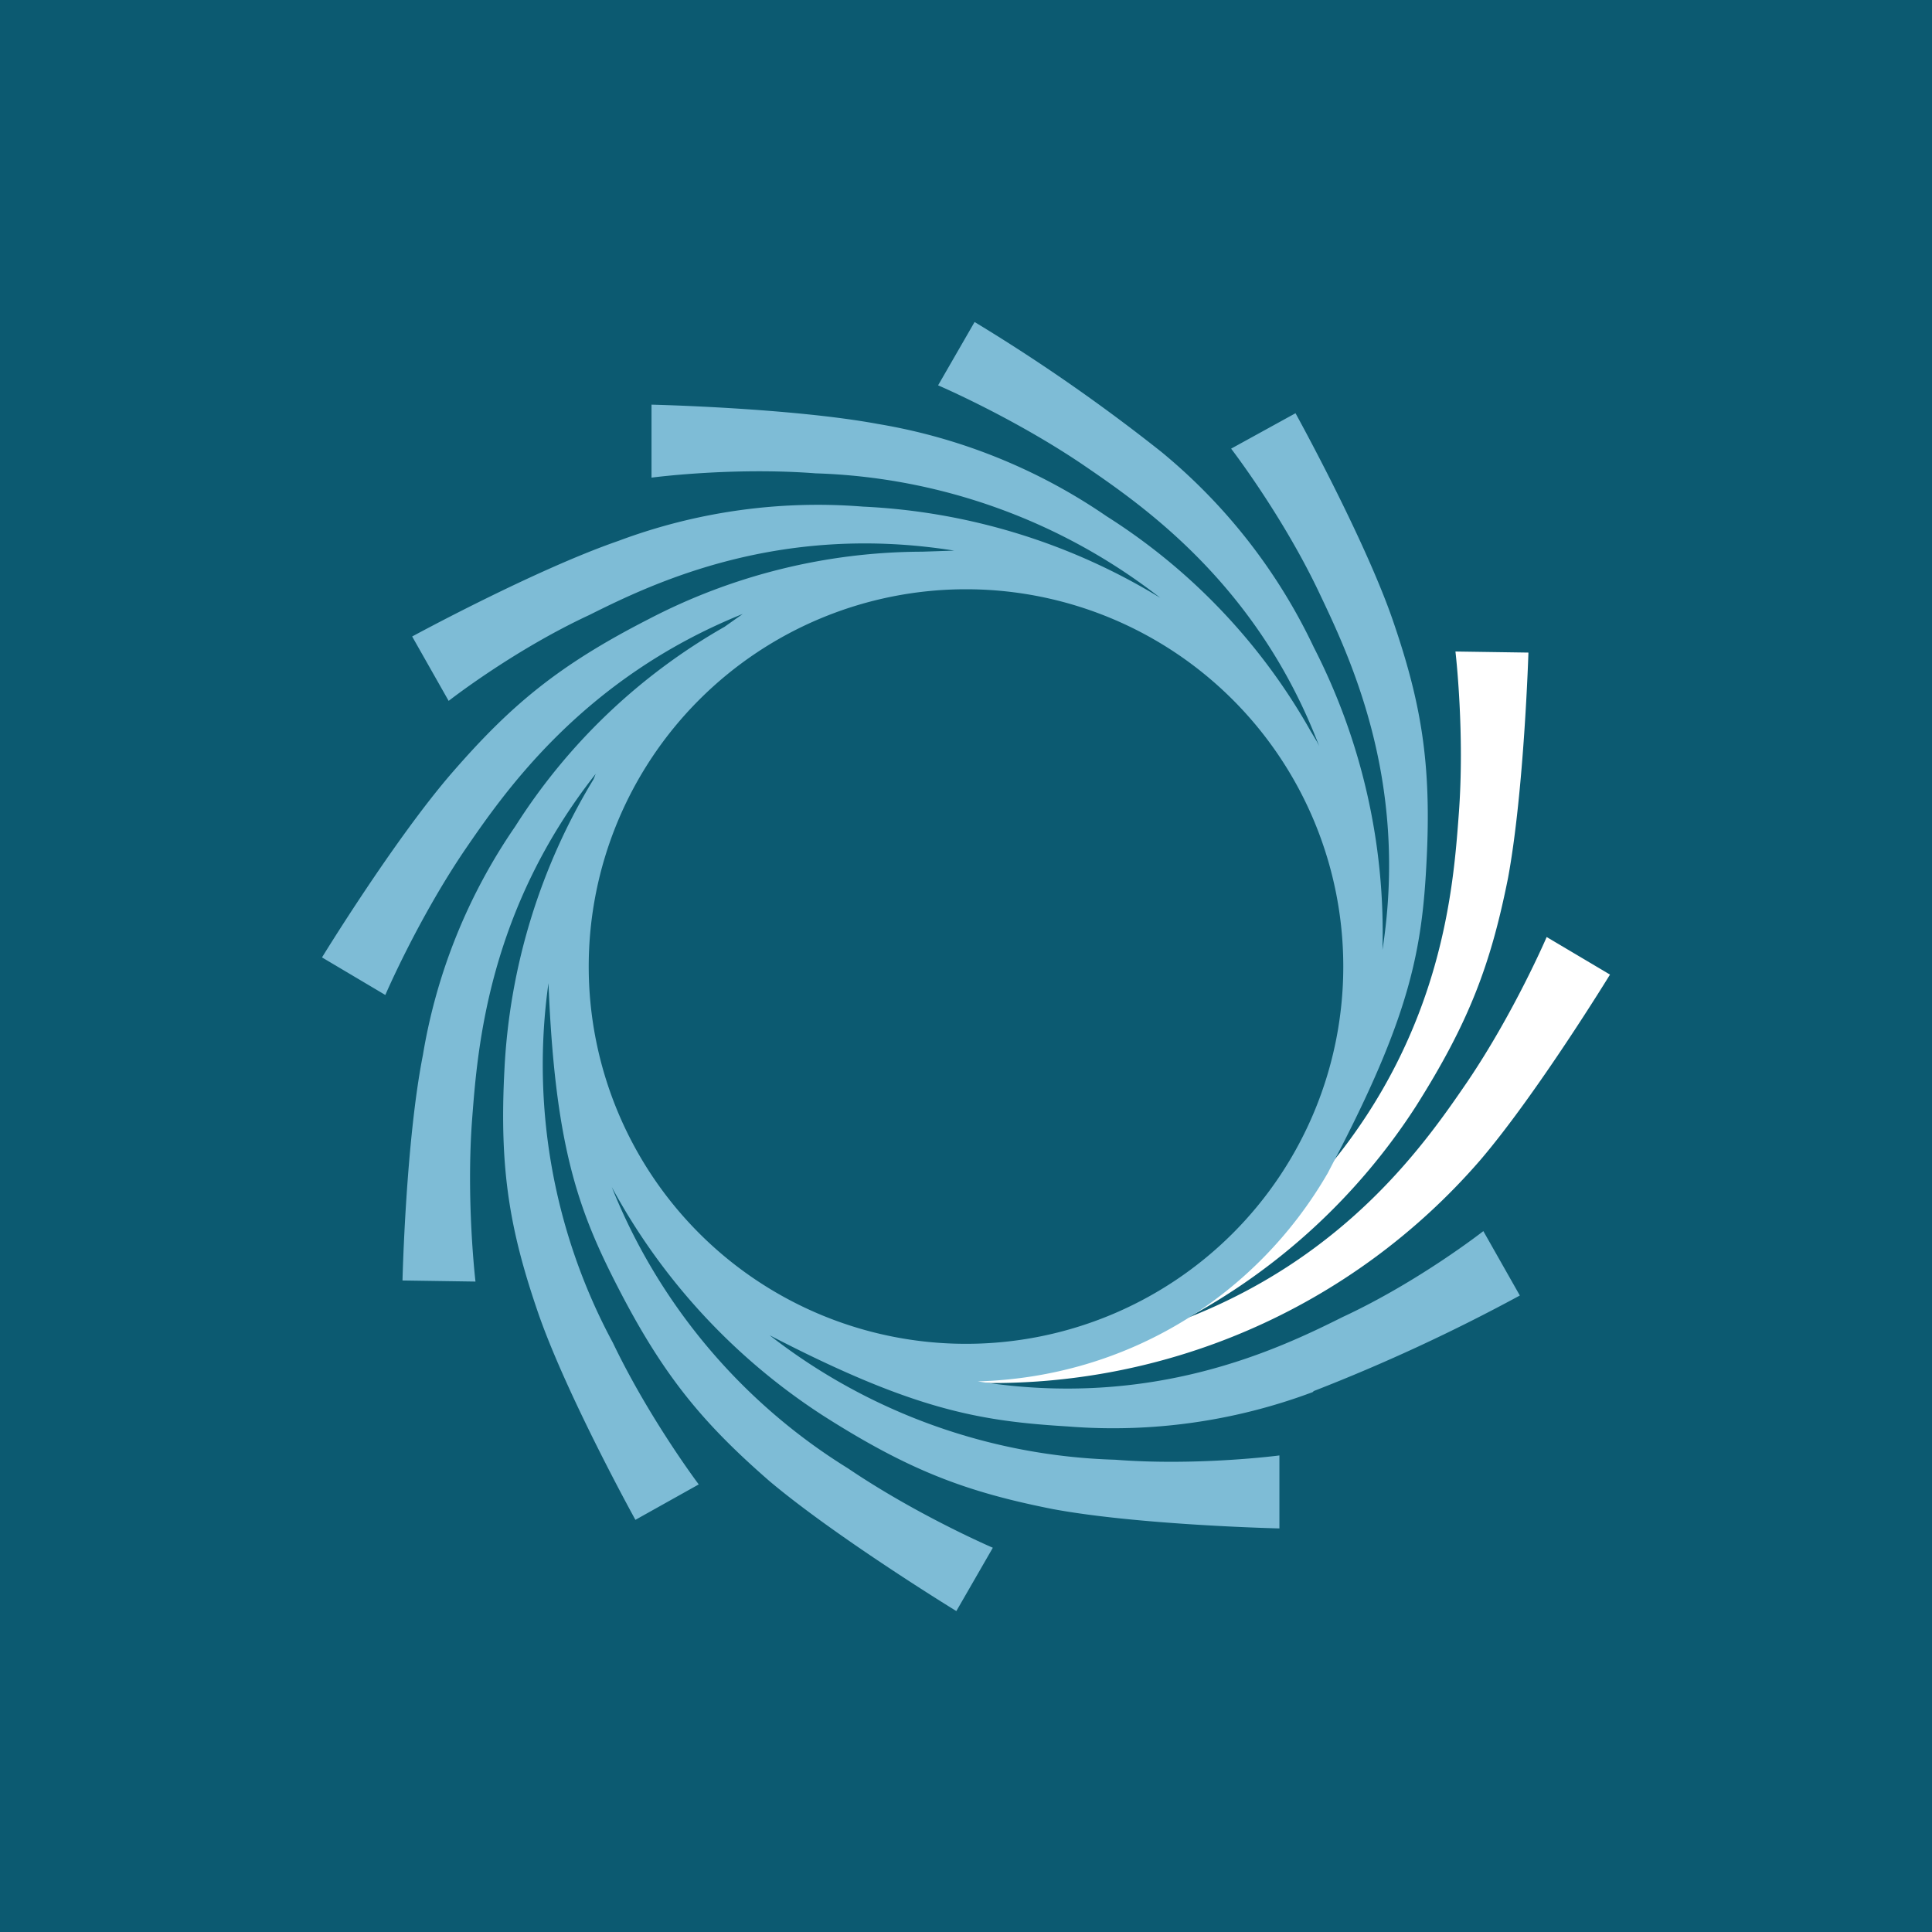 <!-- by TradingView --><svg width="18" height="18" viewBox="0 0 18 18" xmlns="http://www.w3.org/2000/svg"><path fill="#0C5A71" d="M0 0h18v18H0z"/><path d="M14.41 8.73s-.3.7-.74 1.35c-.37.54-1.1 1.61-2.61 2.2a5.84 5.84 0 0 0 2.13-1.97c.5-.79.7-1.33.86-2.13.15-.81.19-2.1.19-2.1l-.68-.01s.09.76.03 1.53c-.05.67-.15 1.99-1.21 3.27-.4.5-.88.96-1.54 1.33-.9.51-1.85.68-1.85.68a6.01 6.01 0 0 0 4.8-2.07c.53-.62 1.21-1.73 1.21-1.73l-.59-.35Z" fill="#fff"/><path d="M9 5.49a3.51 3.51 0 1 1 0 7.03 3.51 3.51 0 0 1 0-7.03Zm3.24 7.47a16.8 16.8 0 0 0 1.92-.89l-.34-.6s-.6.47-1.31.8c-.6.3-1.77.86-3.4.6 1.4-.04 2.6-.8 3.26-1.94l.13-.25c.64-1.25.75-1.85.79-2.64.05-.93-.05-1.5-.32-2.28-.27-.77-.9-1.91-.9-1.91l-.6.33s.47.61.81 1.32c.28.59.85 1.75.6 3.35a5.82 5.82 0 0 0-.64-2.82 5.28 5.28 0 0 0-1.42-1.82A16.83 16.83 0 0 0 9.08 3l-.34.59s.7.3 1.35.74c.54.37 1.62 1.1 2.2 2.62l-.02-.04-.06-.1a5.65 5.65 0 0 0-1.9-2 5.3 5.3 0 0 0-2.13-.86c-.81-.15-2.11-.18-2.11-.18v.68s.75-.1 1.53-.04a5.5 5.5 0 0 1 3.21 1.16 5.83 5.83 0 0 0-2.77-.85 5.3 5.3 0 0 0-2.28.32c-.78.27-1.92.89-1.92.89l.34.6s.6-.47 1.31-.8c.6-.3 1.77-.86 3.4-.6l-.3.01a5.54 5.54 0 0 0-2.55.63c-.84.43-1.28.8-1.82 1.42C3.68 7.81 3 8.92 3 8.92l.59.35s.3-.7.74-1.35c.37-.54 1.1-1.6 2.59-2.2l-.17.12A5.58 5.58 0 0 0 4.8 7.7a5.27 5.27 0 0 0-.86 2.13c-.16.81-.19 2.1-.19 2.1l.68.01s-.09-.76-.03-1.53c.05-.65.15-1.93 1.15-3.2l-.02.05a5.75 5.75 0 0 0-.83 2.7c-.05.94.05 1.51.32 2.29.27.77.9 1.91.9 1.91l.59-.33s-.46-.61-.8-1.32a5.46 5.46 0 0 1-.6-3.35c.06 1.5.27 2.1.64 2.82.43.84.8 1.28 1.42 1.82.63.53 1.74 1.21 1.74 1.21l.34-.59s-.7-.3-1.35-.74a5.47 5.47 0 0 1-2.2-2.62 5.85 5.85 0 0 0 1.97 2.13c.8.51 1.33.71 2.14.87.81.15 2.11.18 2.11.18v-.68s-.76.1-1.53.04a5.5 5.5 0 0 1-3.22-1.16c1.35.7 1.96.8 2.78.85a5.3 5.3 0 0 0 2.28-.32Z" fill="#7EBCD6"/></svg>